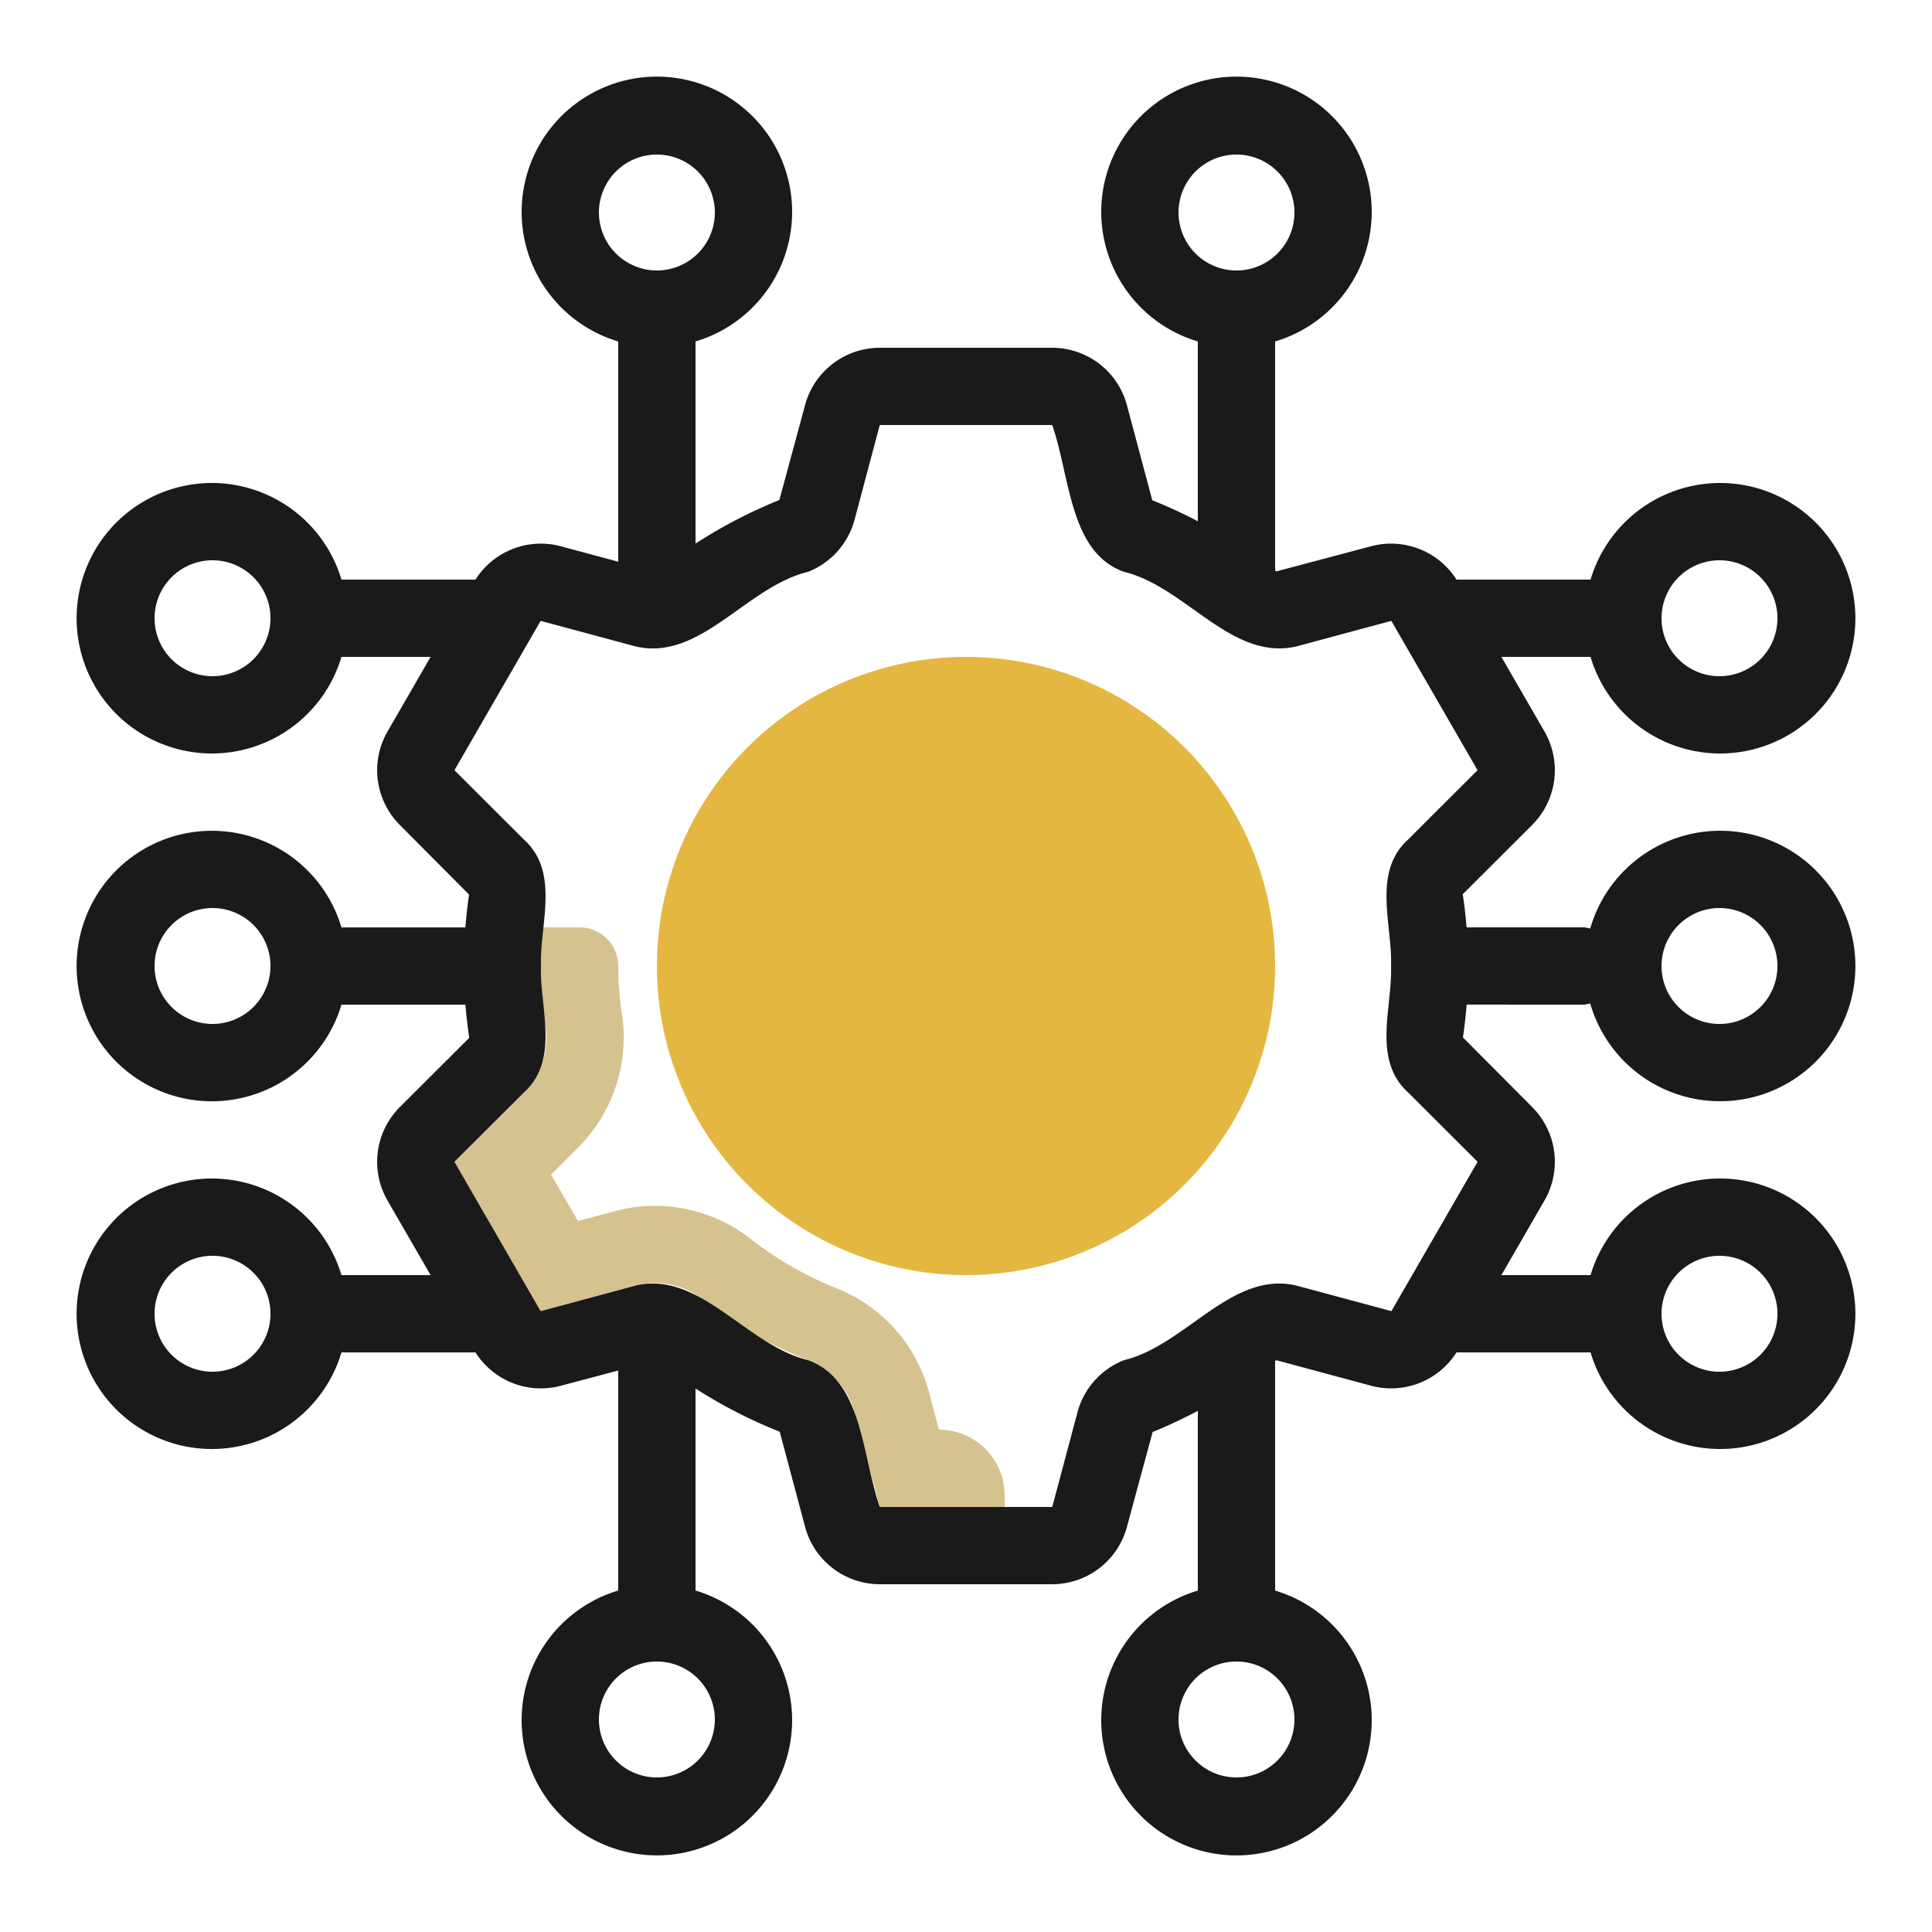 <svg xmlns="http://www.w3.org/2000/svg" viewBox="0 0 50 50" id="AutomaticSolution"><path fill="#d5c28f" d="M26,38.7V39H22.77l-.66-2.46a1.999,1.999,0,0,0-1.23-1.35,10.404,10.404,0,0,1-2.68-1.55,2.007,2.007,0,0,0-1.75-.37l-2.46.66-2.23-3.86,1.8-1.8a2.023,2.023,0,0,0,.56-1.71A10.444,10.444,0,0,1,14,25V24h1a1.003,1.003,0,0,1,1,1,7.941,7.941,0,0,0,.1,1.27,4.032,4.032,0,0,1-1.13,3.42l-.71.71.7,1.2.97-.26a4.017,4.017,0,0,1,3.52.74,9.088,9.088,0,0,0,2.2,1.26,4.002,4.002,0,0,1,2.39,2.68l.26.98A1.699,1.699,0,0,1,26,38.7Z" class="colorc7cde8 svgShape"></path><circle cx="25" cy="25" r="8" fill="#e4b740" class="color40c9e4 svgShape"></circle><path fill="#1a1a1a" d="M41,26a.946.946,0,0,0,.154-.031,3.5,3.5,0,1,0,0-1.938A.956.956,0,0,0,41,24H37.955c-.024-.284-.055-.57-.099-.858l1.797-1.793a2.004,2.004,0,0,0,.319-2.416L38.856,17h2.307a3.5,3.5,0,1,0,0-2H37.694a2.004,2.004,0,0,0-2.206-.864l-2.457.652L33,14.765V8.837a3.5,3.5,0,1,0-2,0v4.653a12.637,12.637,0,0,0-1.179-.544l-.657-2.463A2.004,2.004,0,0,0,27.232,9H22.768a2.005,2.005,0,0,0-1.933,1.484l-.665,2.456A12.843,12.843,0,0,0,18,14.068V8.837a3.5,3.5,0,1,0-2,0v5.7l-1.49-.401A2.002,2.002,0,0,0,12.306,15H8.837a3.5,3.5,0,1,0,0,2h2.307l-1.116,1.933a2.004,2.004,0,0,0,.319,2.416l1.792,1.802c-.042.284-.072.568-.095.85H8.837a3.5,3.5,0,1,0,0,2H12.045c.024.284.055.57.099.858l-1.797,1.793a2.004,2.004,0,0,0-.319,2.416L11.144,33H8.837a3.5,3.5,0,1,0,0,2h3.469a2.001,2.001,0,0,0,2.206.864L16,35.469v5.694a3.5,3.5,0,1,0,2,0V35.934a12.665,12.665,0,0,0,2.179,1.119l.657,2.463A2.004,2.004,0,0,0,22.768,41h4.464a2.005,2.005,0,0,0,1.933-1.484l.665-2.456c.401-.161.789-.348,1.17-.547v4.651a3.5,3.5,0,1,0,2,0V35.224l.03-.022,2.459.662A2.001,2.001,0,0,0,37.694,35h3.469a3.5,3.5,0,1,0,0-2H38.856l1.116-1.933a2.004,2.004,0,0,0-.319-2.416l-1.792-1.802c.042-.284.072-.568.095-.85Zm3.5-2.5A1.5,1.5,0,1,1,43,25,1.502,1.502,0,0,1,44.5,23.5Zm-14-18A1.5,1.5,0,1,1,32,7,1.502,1.502,0,0,1,30.5,5.5Zm3,39A1.5,1.5,0,1,1,32,43,1.502,1.502,0,0,1,33.5,44.5Zm11-30A1.5,1.5,0,1,1,43,16,1.502,1.502,0,0,1,44.5,14.5Zm-29-9A1.5,1.5,0,1,1,17,7,1.502,1.502,0,0,1,15.5,5.5Zm-10,12A1.5,1.5,0,1,1,7,16,1.502,1.502,0,0,1,5.5,17.5Zm0,9A1.5,1.5,0,1,1,7,25,1.502,1.502,0,0,1,5.5,26.5Zm0,9A1.5,1.5,0,1,1,7,34,1.502,1.502,0,0,1,5.5,35.5Zm13,9A1.5,1.5,0,1,1,17,43,1.502,1.502,0,0,1,18.5,44.5Zm26-12A1.5,1.5,0,1,1,43,34,1.502,1.502,0,0,1,44.5,32.5Zm-6.26-2.433-2.231,3.865-2.46-.662c-1.675-.391-2.864,1.549-4.461,1.931a2.008,2.008,0,0,0-1.2,1.336L27.232,39H22.768c-.473-1.375-.447-3.288-1.853-3.798-1.602-.387-2.797-2.322-4.465-1.932l-2.458.662-2.231-3.865,1.796-1.792c.94-.853.406-2.195.444-3.275-.037-1.079.496-2.423-.443-3.274l-1.797-1.793,2.231-3.865,2.46.662c1.675.39,2.864-1.549,4.461-1.931a2.008,2.008,0,0,0,1.2-1.336L22.768,11h4.464c.473,1.376.447,3.288,1.853,3.798,1.605.386,2.78,2.316,4.465,1.932l2.458-.662,2.231,3.865-1.796,1.792C35.504,22.578,36.037,23.919,36,25c.037,1.079-.496,2.423.443,3.274Z" class="color123757 svgShape"></path></svg>